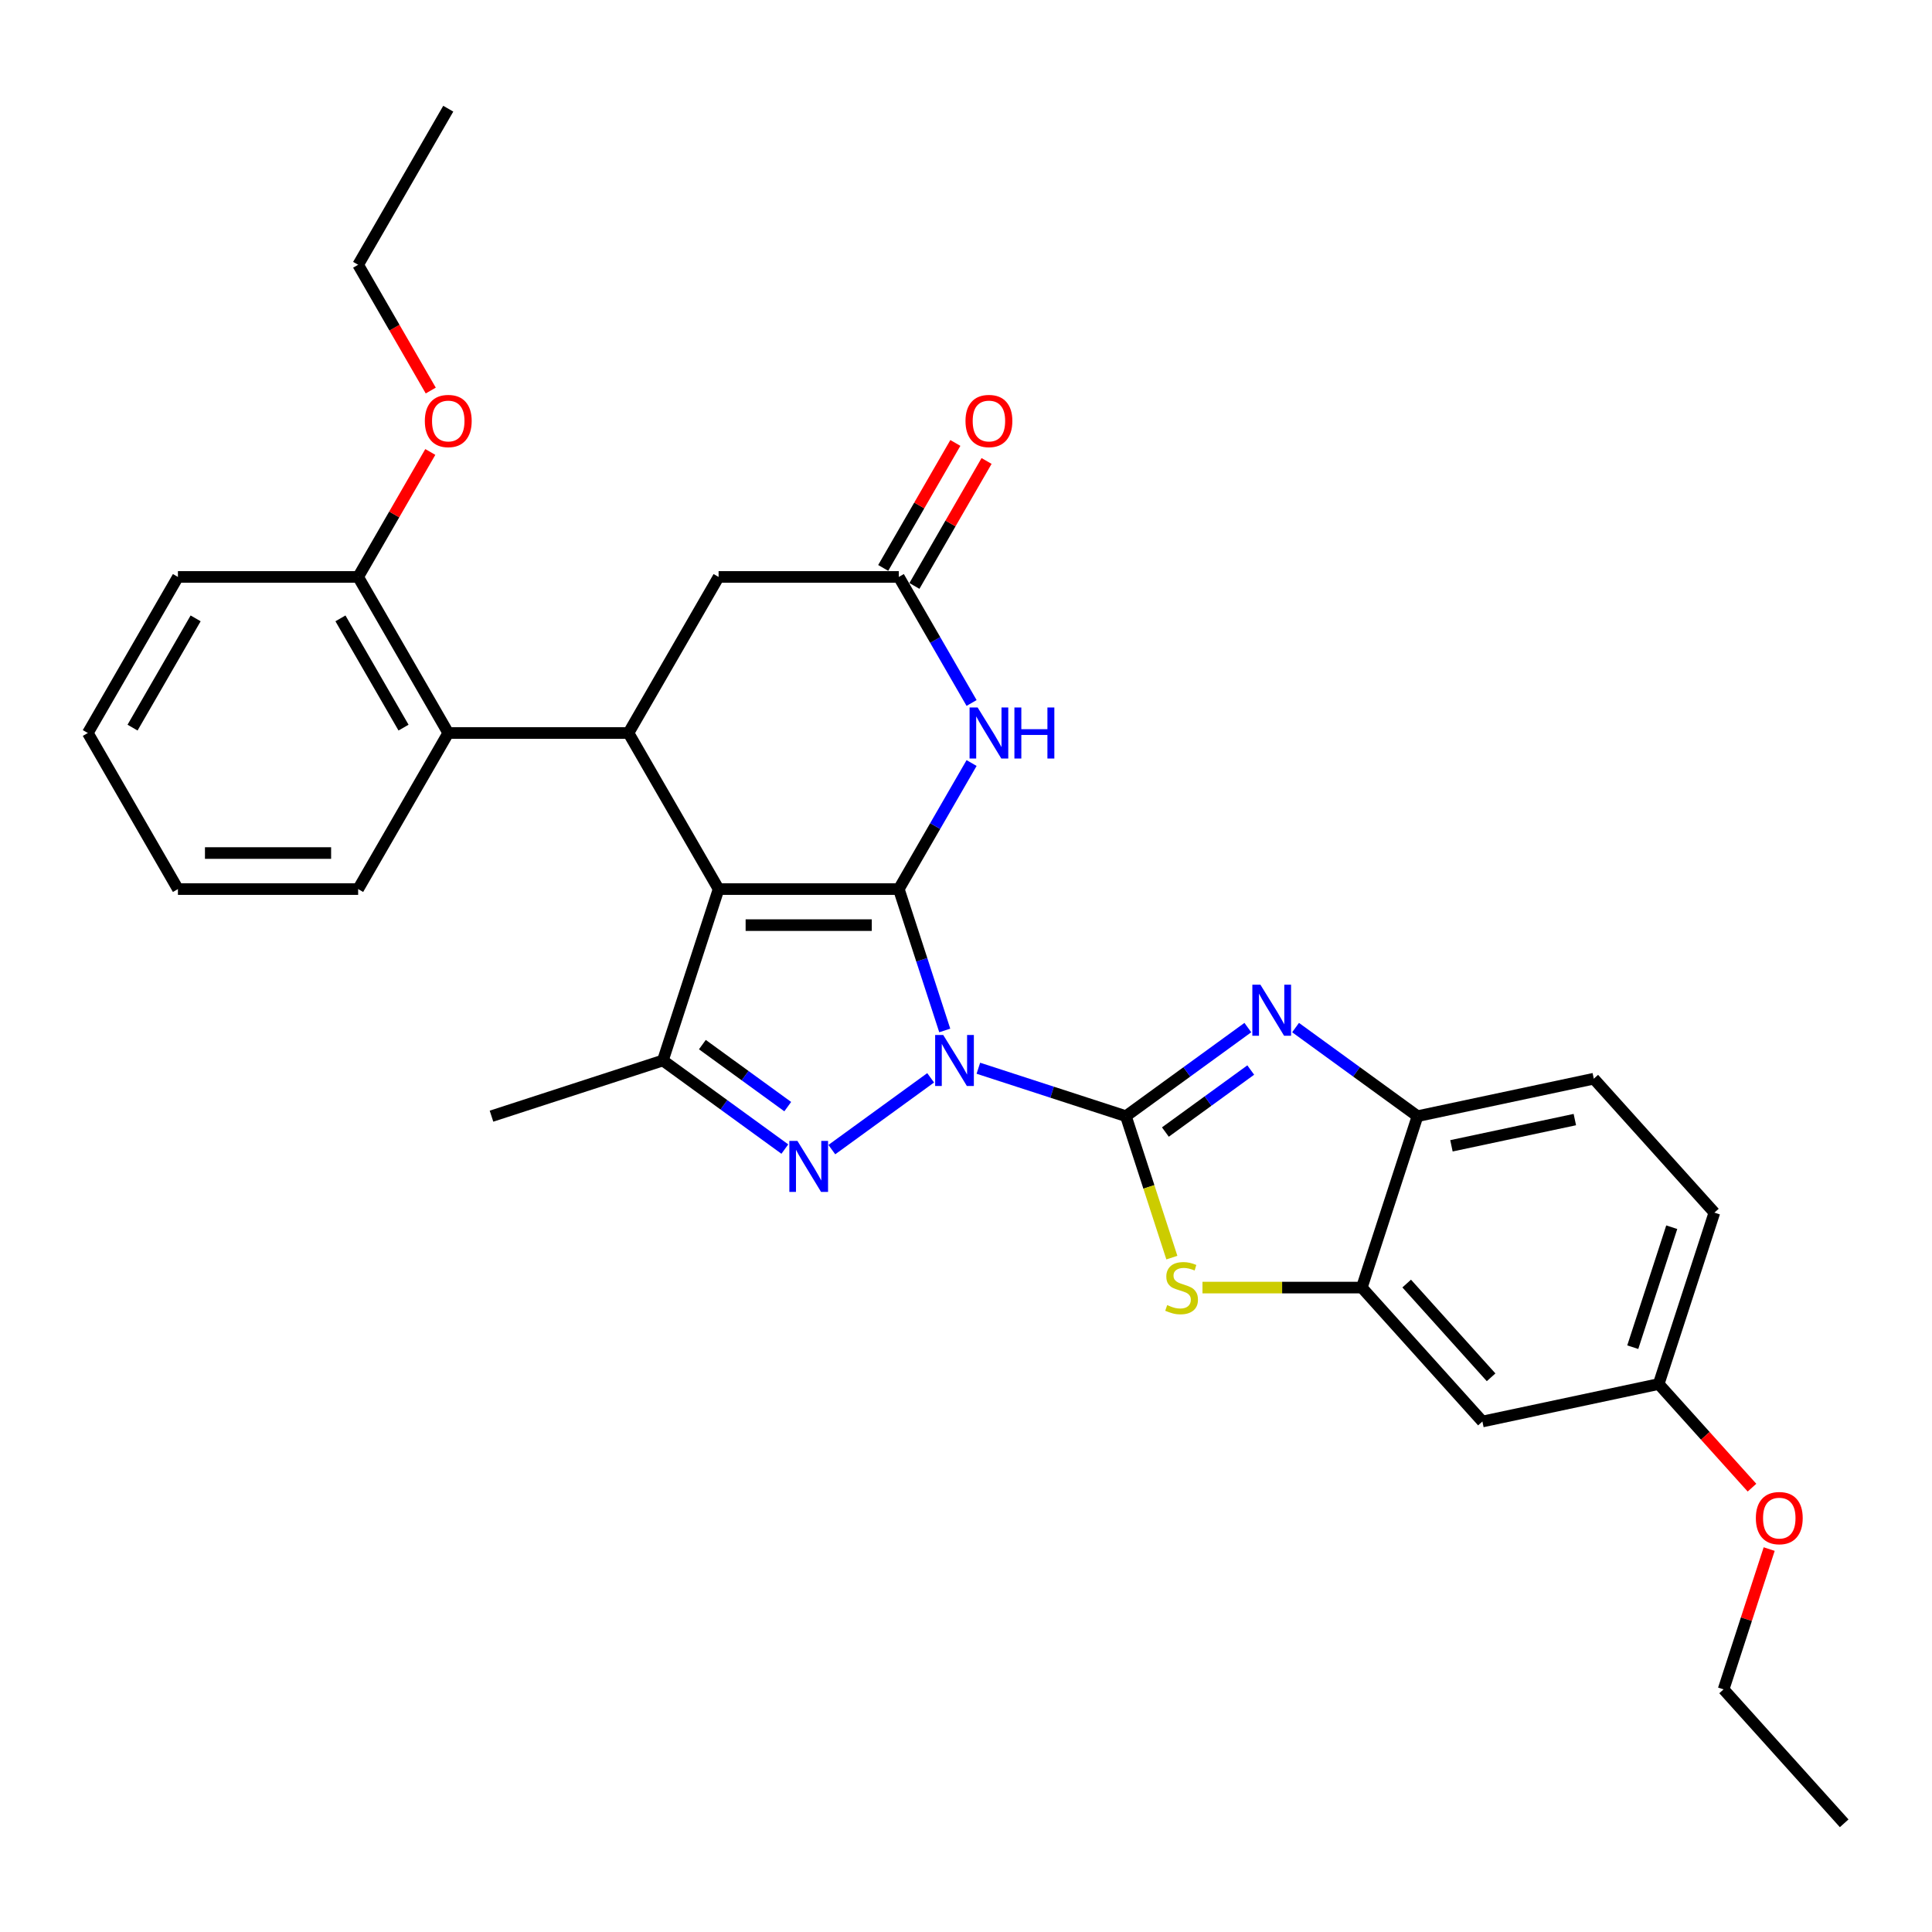 <?xml version='1.0' encoding='iso-8859-1'?>
<svg version='1.1' baseProfile='full'
              xmlns='http://www.w3.org/2000/svg'
                      xmlns:rdkit='http://www.rdkit.org/xml'
                      xmlns:xlink='http://www.w3.org/1999/xlink'
                  xml:space='preserve'
width='1000px' height='1000px' viewBox='0 0 1000 1000'>
<!-- END OF HEADER -->
<rect style='opacity:1.0;fill:#FFFFFF;stroke:none' width='1000' height='1000' x='0' y='0'> </rect>
<path class='bond-0' d='M 489,533.364 L 477.112,496.776' style='fill:none;fill-rule:evenodd;stroke:#0000FF;stroke-width:6px;stroke-linecap:butt;stroke-linejoin:miter;stroke-opacity:1' />
<path class='bond-0' d='M 477.112,496.776 L 465.224,460.188' style='fill:none;fill-rule:evenodd;stroke:#000000;stroke-width:6px;stroke-linecap:butt;stroke-linejoin:miter;stroke-opacity:1' />
<path class='bond-1' d='M 506.4,552.917 L 544.583,565.324' style='fill:none;fill-rule:evenodd;stroke:#0000FF;stroke-width:6px;stroke-linecap:butt;stroke-linejoin:miter;stroke-opacity:1' />
<path class='bond-1' d='M 544.583,565.324 L 582.766,577.73' style='fill:none;fill-rule:evenodd;stroke:#000000;stroke-width:6px;stroke-linecap:butt;stroke-linejoin:miter;stroke-opacity:1' />
<path class='bond-3' d='M 481.699,557.878 L 430.552,595.038' style='fill:none;fill-rule:evenodd;stroke:#0000FF;stroke-width:6px;stroke-linecap:butt;stroke-linejoin:miter;stroke-opacity:1' />
<path class='bond-2' d='M 465.224,460.188 L 371.942,460.188' style='fill:none;fill-rule:evenodd;stroke:#000000;stroke-width:6px;stroke-linecap:butt;stroke-linejoin:miter;stroke-opacity:1' />
<path class='bond-2' d='M 451.232,478.844 L 385.934,478.844' style='fill:none;fill-rule:evenodd;stroke:#000000;stroke-width:6px;stroke-linecap:butt;stroke-linejoin:miter;stroke-opacity:1' />
<path class='bond-6' d='M 465.224,460.188 L 484.058,427.566' style='fill:none;fill-rule:evenodd;stroke:#000000;stroke-width:6px;stroke-linecap:butt;stroke-linejoin:miter;stroke-opacity:1' />
<path class='bond-6' d='M 484.058,427.566 L 502.892,394.944' style='fill:none;fill-rule:evenodd;stroke:#0000FF;stroke-width:6px;stroke-linecap:butt;stroke-linejoin:miter;stroke-opacity:1' />
<path class='bond-4' d='M 582.766,577.73 L 614.324,554.802' style='fill:none;fill-rule:evenodd;stroke:#000000;stroke-width:6px;stroke-linecap:butt;stroke-linejoin:miter;stroke-opacity:1' />
<path class='bond-4' d='M 614.324,554.802 L 645.882,531.874' style='fill:none;fill-rule:evenodd;stroke:#0000FF;stroke-width:6px;stroke-linecap:butt;stroke-linejoin:miter;stroke-opacity:1' />
<path class='bond-4' d='M 603.2,585.945 L 625.29,569.895' style='fill:none;fill-rule:evenodd;stroke:#000000;stroke-width:6px;stroke-linecap:butt;stroke-linejoin:miter;stroke-opacity:1' />
<path class='bond-4' d='M 625.29,569.895 L 647.381,553.846' style='fill:none;fill-rule:evenodd;stroke:#0000FF;stroke-width:6px;stroke-linecap:butt;stroke-linejoin:miter;stroke-opacity:1' />
<path class='bond-8' d='M 582.766,577.73 L 594.66,614.337' style='fill:none;fill-rule:evenodd;stroke:#000000;stroke-width:6px;stroke-linecap:butt;stroke-linejoin:miter;stroke-opacity:1' />
<path class='bond-8' d='M 594.66,614.337 L 606.554,650.943' style='fill:none;fill-rule:evenodd;stroke:#CCCC00;stroke-width:6px;stroke-linecap:butt;stroke-linejoin:miter;stroke-opacity:1' />
<path class='bond-7' d='M 371.942,460.188 L 325.301,379.403' style='fill:none;fill-rule:evenodd;stroke:#000000;stroke-width:6px;stroke-linecap:butt;stroke-linejoin:miter;stroke-opacity:1' />
<path class='bond-31' d='M 371.942,460.188 L 343.116,548.905' style='fill:none;fill-rule:evenodd;stroke:#000000;stroke-width:6px;stroke-linecap:butt;stroke-linejoin:miter;stroke-opacity:1' />
<path class='bond-5' d='M 406.232,594.761 L 374.674,571.833' style='fill:none;fill-rule:evenodd;stroke:#0000FF;stroke-width:6px;stroke-linecap:butt;stroke-linejoin:miter;stroke-opacity:1' />
<path class='bond-5' d='M 374.674,571.833 L 343.116,548.905' style='fill:none;fill-rule:evenodd;stroke:#000000;stroke-width:6px;stroke-linecap:butt;stroke-linejoin:miter;stroke-opacity:1' />
<path class='bond-5' d='M 407.731,572.789 L 385.64,556.74' style='fill:none;fill-rule:evenodd;stroke:#0000FF;stroke-width:6px;stroke-linecap:butt;stroke-linejoin:miter;stroke-opacity:1' />
<path class='bond-5' d='M 385.64,556.74 L 363.549,540.69' style='fill:none;fill-rule:evenodd;stroke:#000000;stroke-width:6px;stroke-linecap:butt;stroke-linejoin:miter;stroke-opacity:1' />
<path class='bond-11' d='M 670.583,531.874 L 702.142,554.802' style='fill:none;fill-rule:evenodd;stroke:#0000FF;stroke-width:6px;stroke-linecap:butt;stroke-linejoin:miter;stroke-opacity:1' />
<path class='bond-11' d='M 702.142,554.802 L 733.7,577.73' style='fill:none;fill-rule:evenodd;stroke:#000000;stroke-width:6px;stroke-linecap:butt;stroke-linejoin:miter;stroke-opacity:1' />
<path class='bond-19' d='M 343.116,548.905 L 254.4,577.73' style='fill:none;fill-rule:evenodd;stroke:#000000;stroke-width:6px;stroke-linecap:butt;stroke-linejoin:miter;stroke-opacity:1' />
<path class='bond-10' d='M 502.892,363.863 L 484.058,331.241' style='fill:none;fill-rule:evenodd;stroke:#0000FF;stroke-width:6px;stroke-linecap:butt;stroke-linejoin:miter;stroke-opacity:1' />
<path class='bond-10' d='M 484.058,331.241 L 465.224,298.619' style='fill:none;fill-rule:evenodd;stroke:#000000;stroke-width:6px;stroke-linecap:butt;stroke-linejoin:miter;stroke-opacity:1' />
<path class='bond-12' d='M 325.301,379.403 L 232.019,379.403' style='fill:none;fill-rule:evenodd;stroke:#000000;stroke-width:6px;stroke-linecap:butt;stroke-linejoin:miter;stroke-opacity:1' />
<path class='bond-33' d='M 325.301,379.403 L 371.942,298.619' style='fill:none;fill-rule:evenodd;stroke:#000000;stroke-width:6px;stroke-linecap:butt;stroke-linejoin:miter;stroke-opacity:1' />
<path class='bond-9' d='M 622.394,666.447 L 663.634,666.447' style='fill:none;fill-rule:evenodd;stroke:#CCCC00;stroke-width:6px;stroke-linecap:butt;stroke-linejoin:miter;stroke-opacity:1' />
<path class='bond-9' d='M 663.634,666.447 L 704.874,666.447' style='fill:none;fill-rule:evenodd;stroke:#000000;stroke-width:6px;stroke-linecap:butt;stroke-linejoin:miter;stroke-opacity:1' />
<path class='bond-14' d='M 704.874,666.447 L 767.292,735.769' style='fill:none;fill-rule:evenodd;stroke:#000000;stroke-width:6px;stroke-linecap:butt;stroke-linejoin:miter;stroke-opacity:1' />
<path class='bond-14' d='M 728.101,664.362 L 771.794,712.887' style='fill:none;fill-rule:evenodd;stroke:#000000;stroke-width:6px;stroke-linecap:butt;stroke-linejoin:miter;stroke-opacity:1' />
<path class='bond-32' d='M 704.874,666.447 L 733.7,577.73' style='fill:none;fill-rule:evenodd;stroke:#000000;stroke-width:6px;stroke-linecap:butt;stroke-linejoin:miter;stroke-opacity:1' />
<path class='bond-13' d='M 465.224,298.619 L 371.942,298.619' style='fill:none;fill-rule:evenodd;stroke:#000000;stroke-width:6px;stroke-linecap:butt;stroke-linejoin:miter;stroke-opacity:1' />
<path class='bond-16' d='M 473.302,303.283 L 491.975,270.941' style='fill:none;fill-rule:evenodd;stroke:#000000;stroke-width:6px;stroke-linecap:butt;stroke-linejoin:miter;stroke-opacity:1' />
<path class='bond-16' d='M 491.975,270.941 L 510.648,238.599' style='fill:none;fill-rule:evenodd;stroke:#FF0000;stroke-width:6px;stroke-linecap:butt;stroke-linejoin:miter;stroke-opacity:1' />
<path class='bond-16' d='M 457.145,293.955 L 475.818,261.613' style='fill:none;fill-rule:evenodd;stroke:#000000;stroke-width:6px;stroke-linecap:butt;stroke-linejoin:miter;stroke-opacity:1' />
<path class='bond-16' d='M 475.818,261.613 L 494.491,229.271' style='fill:none;fill-rule:evenodd;stroke:#FF0000;stroke-width:6px;stroke-linecap:butt;stroke-linejoin:miter;stroke-opacity:1' />
<path class='bond-17' d='M 733.7,577.73 L 824.943,558.336' style='fill:none;fill-rule:evenodd;stroke:#000000;stroke-width:6px;stroke-linecap:butt;stroke-linejoin:miter;stroke-opacity:1' />
<path class='bond-17' d='M 751.265,593.07 L 815.136,579.494' style='fill:none;fill-rule:evenodd;stroke:#000000;stroke-width:6px;stroke-linecap:butt;stroke-linejoin:miter;stroke-opacity:1' />
<path class='bond-15' d='M 232.019,379.403 L 185.378,298.619' style='fill:none;fill-rule:evenodd;stroke:#000000;stroke-width:6px;stroke-linecap:butt;stroke-linejoin:miter;stroke-opacity:1' />
<path class='bond-15' d='M 208.866,376.614 L 176.217,320.065' style='fill:none;fill-rule:evenodd;stroke:#000000;stroke-width:6px;stroke-linecap:butt;stroke-linejoin:miter;stroke-opacity:1' />
<path class='bond-23' d='M 232.019,379.403 L 185.378,460.188' style='fill:none;fill-rule:evenodd;stroke:#000000;stroke-width:6px;stroke-linecap:butt;stroke-linejoin:miter;stroke-opacity:1' />
<path class='bond-18' d='M 767.292,735.769 L 858.535,716.374' style='fill:none;fill-rule:evenodd;stroke:#000000;stroke-width:6px;stroke-linecap:butt;stroke-linejoin:miter;stroke-opacity:1' />
<path class='bond-21' d='M 185.378,298.619 L 204.05,266.277' style='fill:none;fill-rule:evenodd;stroke:#000000;stroke-width:6px;stroke-linecap:butt;stroke-linejoin:miter;stroke-opacity:1' />
<path class='bond-21' d='M 204.05,266.277 L 222.723,233.935' style='fill:none;fill-rule:evenodd;stroke:#FF0000;stroke-width:6px;stroke-linecap:butt;stroke-linejoin:miter;stroke-opacity:1' />
<path class='bond-24' d='M 185.378,298.619 L 92.096,298.619' style='fill:none;fill-rule:evenodd;stroke:#000000;stroke-width:6px;stroke-linecap:butt;stroke-linejoin:miter;stroke-opacity:1' />
<path class='bond-20' d='M 824.943,558.336 L 887.361,627.658' style='fill:none;fill-rule:evenodd;stroke:#000000;stroke-width:6px;stroke-linecap:butt;stroke-linejoin:miter;stroke-opacity:1' />
<path class='bond-22' d='M 858.535,716.374 L 882.681,743.19' style='fill:none;fill-rule:evenodd;stroke:#000000;stroke-width:6px;stroke-linecap:butt;stroke-linejoin:miter;stroke-opacity:1' />
<path class='bond-22' d='M 882.681,743.19 L 906.826,770.007' style='fill:none;fill-rule:evenodd;stroke:#FF0000;stroke-width:6px;stroke-linecap:butt;stroke-linejoin:miter;stroke-opacity:1' />
<path class='bond-34' d='M 858.535,716.374 L 887.361,627.658' style='fill:none;fill-rule:evenodd;stroke:#000000;stroke-width:6px;stroke-linecap:butt;stroke-linejoin:miter;stroke-opacity:1' />
<path class='bond-34' d='M 845.116,697.302 L 865.294,635.2' style='fill:none;fill-rule:evenodd;stroke:#000000;stroke-width:6px;stroke-linecap:butt;stroke-linejoin:miter;stroke-opacity:1' />
<path class='bond-25' d='M 222.96,202.144 L 204.169,169.597' style='fill:none;fill-rule:evenodd;stroke:#FF0000;stroke-width:6px;stroke-linecap:butt;stroke-linejoin:miter;stroke-opacity:1' />
<path class='bond-25' d='M 204.169,169.597 L 185.378,137.049' style='fill:none;fill-rule:evenodd;stroke:#000000;stroke-width:6px;stroke-linecap:butt;stroke-linejoin:miter;stroke-opacity:1' />
<path class='bond-26' d='M 915.722,801.797 L 903.925,838.105' style='fill:none;fill-rule:evenodd;stroke:#FF0000;stroke-width:6px;stroke-linecap:butt;stroke-linejoin:miter;stroke-opacity:1' />
<path class='bond-26' d='M 903.925,838.105 L 892.128,874.413' style='fill:none;fill-rule:evenodd;stroke:#000000;stroke-width:6px;stroke-linecap:butt;stroke-linejoin:miter;stroke-opacity:1' />
<path class='bond-27' d='M 185.378,460.188 L 92.096,460.188' style='fill:none;fill-rule:evenodd;stroke:#000000;stroke-width:6px;stroke-linecap:butt;stroke-linejoin:miter;stroke-opacity:1' />
<path class='bond-27' d='M 171.385,441.532 L 106.088,441.532' style='fill:none;fill-rule:evenodd;stroke:#000000;stroke-width:6px;stroke-linecap:butt;stroke-linejoin:miter;stroke-opacity:1' />
<path class='bond-35' d='M 92.096,298.619 L 45.455,379.403' style='fill:none;fill-rule:evenodd;stroke:#000000;stroke-width:6px;stroke-linecap:butt;stroke-linejoin:miter;stroke-opacity:1' />
<path class='bond-35' d='M 101.256,320.065 L 68.608,376.614' style='fill:none;fill-rule:evenodd;stroke:#000000;stroke-width:6px;stroke-linecap:butt;stroke-linejoin:miter;stroke-opacity:1' />
<path class='bond-29' d='M 185.378,137.049 L 232.019,56.265' style='fill:none;fill-rule:evenodd;stroke:#000000;stroke-width:6px;stroke-linecap:butt;stroke-linejoin:miter;stroke-opacity:1' />
<path class='bond-28' d='M 892.128,874.413 L 954.545,943.735' style='fill:none;fill-rule:evenodd;stroke:#000000;stroke-width:6px;stroke-linecap:butt;stroke-linejoin:miter;stroke-opacity:1' />
<path class='bond-30' d='M 92.096,460.188 L 45.455,379.403' style='fill:none;fill-rule:evenodd;stroke:#000000;stroke-width:6px;stroke-linecap:butt;stroke-linejoin:miter;stroke-opacity:1' />
<path  class='atom-0' d='M 488.21 535.696
L 496.867 549.688
Q 497.725 551.069, 499.105 553.569
Q 500.486 556.069, 500.561 556.218
L 500.561 535.696
L 504.068 535.696
L 504.068 562.113
L 500.449 562.113
L 491.158 546.815
Q 490.076 545.024, 488.919 542.972
Q 487.8 540.92, 487.464 540.285
L 487.464 562.113
L 484.031 562.113
L 484.031 535.696
L 488.21 535.696
' fill='#0000FF'/>
<path  class='atom-4' d='M 412.743 590.526
L 421.4 604.518
Q 422.258 605.899, 423.639 608.398
Q 425.019 610.898, 425.094 611.048
L 425.094 590.526
L 428.601 590.526
L 428.601 616.943
L 424.982 616.943
L 415.691 601.645
Q 414.609 599.854, 413.452 597.802
Q 412.333 595.749, 411.997 595.115
L 411.997 616.943
L 408.564 616.943
L 408.564 590.526
L 412.743 590.526
' fill='#0000FF'/>
<path  class='atom-5' d='M 652.393 509.692
L 661.05 523.684
Q 661.908 525.065, 663.289 527.565
Q 664.669 530.065, 664.744 530.214
L 664.744 509.692
L 668.251 509.692
L 668.251 536.109
L 664.632 536.109
L 655.341 520.811
Q 654.259 519.02, 653.102 516.968
Q 651.983 514.916, 651.647 514.281
L 651.647 536.109
L 648.214 536.109
L 648.214 509.692
L 652.393 509.692
' fill='#0000FF'/>
<path  class='atom-7' d='M 506.025 366.195
L 514.682 380.187
Q 515.54 381.568, 516.921 384.068
Q 518.301 386.567, 518.376 386.717
L 518.376 366.195
L 521.883 366.195
L 521.883 392.612
L 518.264 392.612
L 508.973 377.314
Q 507.891 375.523, 506.734 373.471
Q 505.615 371.418, 505.279 370.784
L 505.279 392.612
L 501.846 392.612
L 501.846 366.195
L 506.025 366.195
' fill='#0000FF'/>
<path  class='atom-7' d='M 525.055 366.195
L 528.637 366.195
L 528.637 377.426
L 542.144 377.426
L 542.144 366.195
L 545.726 366.195
L 545.726 392.612
L 542.144 392.612
L 542.144 380.411
L 528.637 380.411
L 528.637 392.612
L 525.055 392.612
L 525.055 366.195
' fill='#0000FF'/>
<path  class='atom-9' d='M 604.129 675.514
Q 604.428 675.626, 605.659 676.148
Q 606.89 676.671, 608.234 677.006
Q 609.614 677.305, 610.958 677.305
Q 613.457 677.305, 614.913 676.111
Q 616.368 674.88, 616.368 672.753
Q 616.368 671.297, 615.622 670.402
Q 614.913 669.506, 613.793 669.021
Q 612.674 668.536, 610.808 667.977
Q 608.458 667.268, 607.04 666.596
Q 605.659 665.924, 604.652 664.507
Q 603.682 663.089, 603.682 660.701
Q 603.682 657.38, 605.92 655.328
Q 608.196 653.275, 612.674 653.275
Q 615.734 653.275, 619.204 654.731
L 618.345 657.604
Q 615.174 656.298, 612.786 656.298
Q 610.211 656.298, 608.793 657.38
Q 607.375 658.425, 607.413 660.253
Q 607.413 661.671, 608.122 662.529
Q 608.868 663.387, 609.913 663.872
Q 610.995 664.357, 612.786 664.917
Q 615.174 665.663, 616.592 666.41
Q 618.01 667.156, 619.017 668.686
Q 620.062 670.178, 620.062 672.753
Q 620.062 676.409, 617.599 678.387
Q 615.174 680.327, 611.107 680.327
Q 608.756 680.327, 606.965 679.805
Q 605.211 679.32, 603.122 678.462
L 604.129 675.514
' fill='#CCCC00'/>
<path  class='atom-17' d='M 499.738 217.909
Q 499.738 211.566, 502.872 208.021
Q 506.007 204.476, 511.865 204.476
Q 517.723 204.476, 520.857 208.021
Q 523.992 211.566, 523.992 217.909
Q 523.992 224.327, 520.82 227.983
Q 517.648 231.603, 511.865 231.603
Q 506.044 231.603, 502.872 227.983
Q 499.738 224.364, 499.738 217.909
M 511.865 228.618
Q 515.895 228.618, 518.059 225.931
Q 520.26 223.207, 520.26 217.909
Q 520.26 212.722, 518.059 210.11
Q 515.895 207.461, 511.865 207.461
Q 507.835 207.461, 505.634 210.073
Q 503.469 212.685, 503.469 217.909
Q 503.469 223.244, 505.634 225.931
Q 507.835 228.618, 511.865 228.618
' fill='#FF0000'/>
<path  class='atom-22' d='M 219.892 217.909
Q 219.892 211.566, 223.026 208.021
Q 226.161 204.476, 232.019 204.476
Q 237.877 204.476, 241.011 208.021
Q 244.145 211.566, 244.145 217.909
Q 244.145 224.327, 240.974 227.983
Q 237.802 231.603, 232.019 231.603
Q 226.198 231.603, 223.026 227.983
Q 219.892 224.364, 219.892 217.909
M 232.019 228.618
Q 236.048 228.618, 238.213 225.931
Q 240.414 223.207, 240.414 217.909
Q 240.414 212.722, 238.213 210.11
Q 236.048 207.461, 232.019 207.461
Q 227.989 207.461, 225.787 210.073
Q 223.623 212.685, 223.623 217.909
Q 223.623 223.244, 225.787 225.931
Q 227.989 228.618, 232.019 228.618
' fill='#FF0000'/>
<path  class='atom-23' d='M 908.827 785.771
Q 908.827 779.428, 911.961 775.883
Q 915.095 772.339, 920.953 772.339
Q 926.811 772.339, 929.946 775.883
Q 933.08 779.428, 933.08 785.771
Q 933.08 792.189, 929.908 795.846
Q 926.737 799.465, 920.953 799.465
Q 915.133 799.465, 911.961 795.846
Q 908.827 792.226, 908.827 785.771
M 920.953 796.48
Q 924.983 796.48, 927.147 793.793
Q 929.349 791.07, 929.349 785.771
Q 929.349 780.585, 927.147 777.973
Q 924.983 775.324, 920.953 775.324
Q 916.924 775.324, 914.722 777.935
Q 912.558 780.547, 912.558 785.771
Q 912.558 791.107, 914.722 793.793
Q 916.924 796.48, 920.953 796.48
' fill='#FF0000'/>
</svg>
